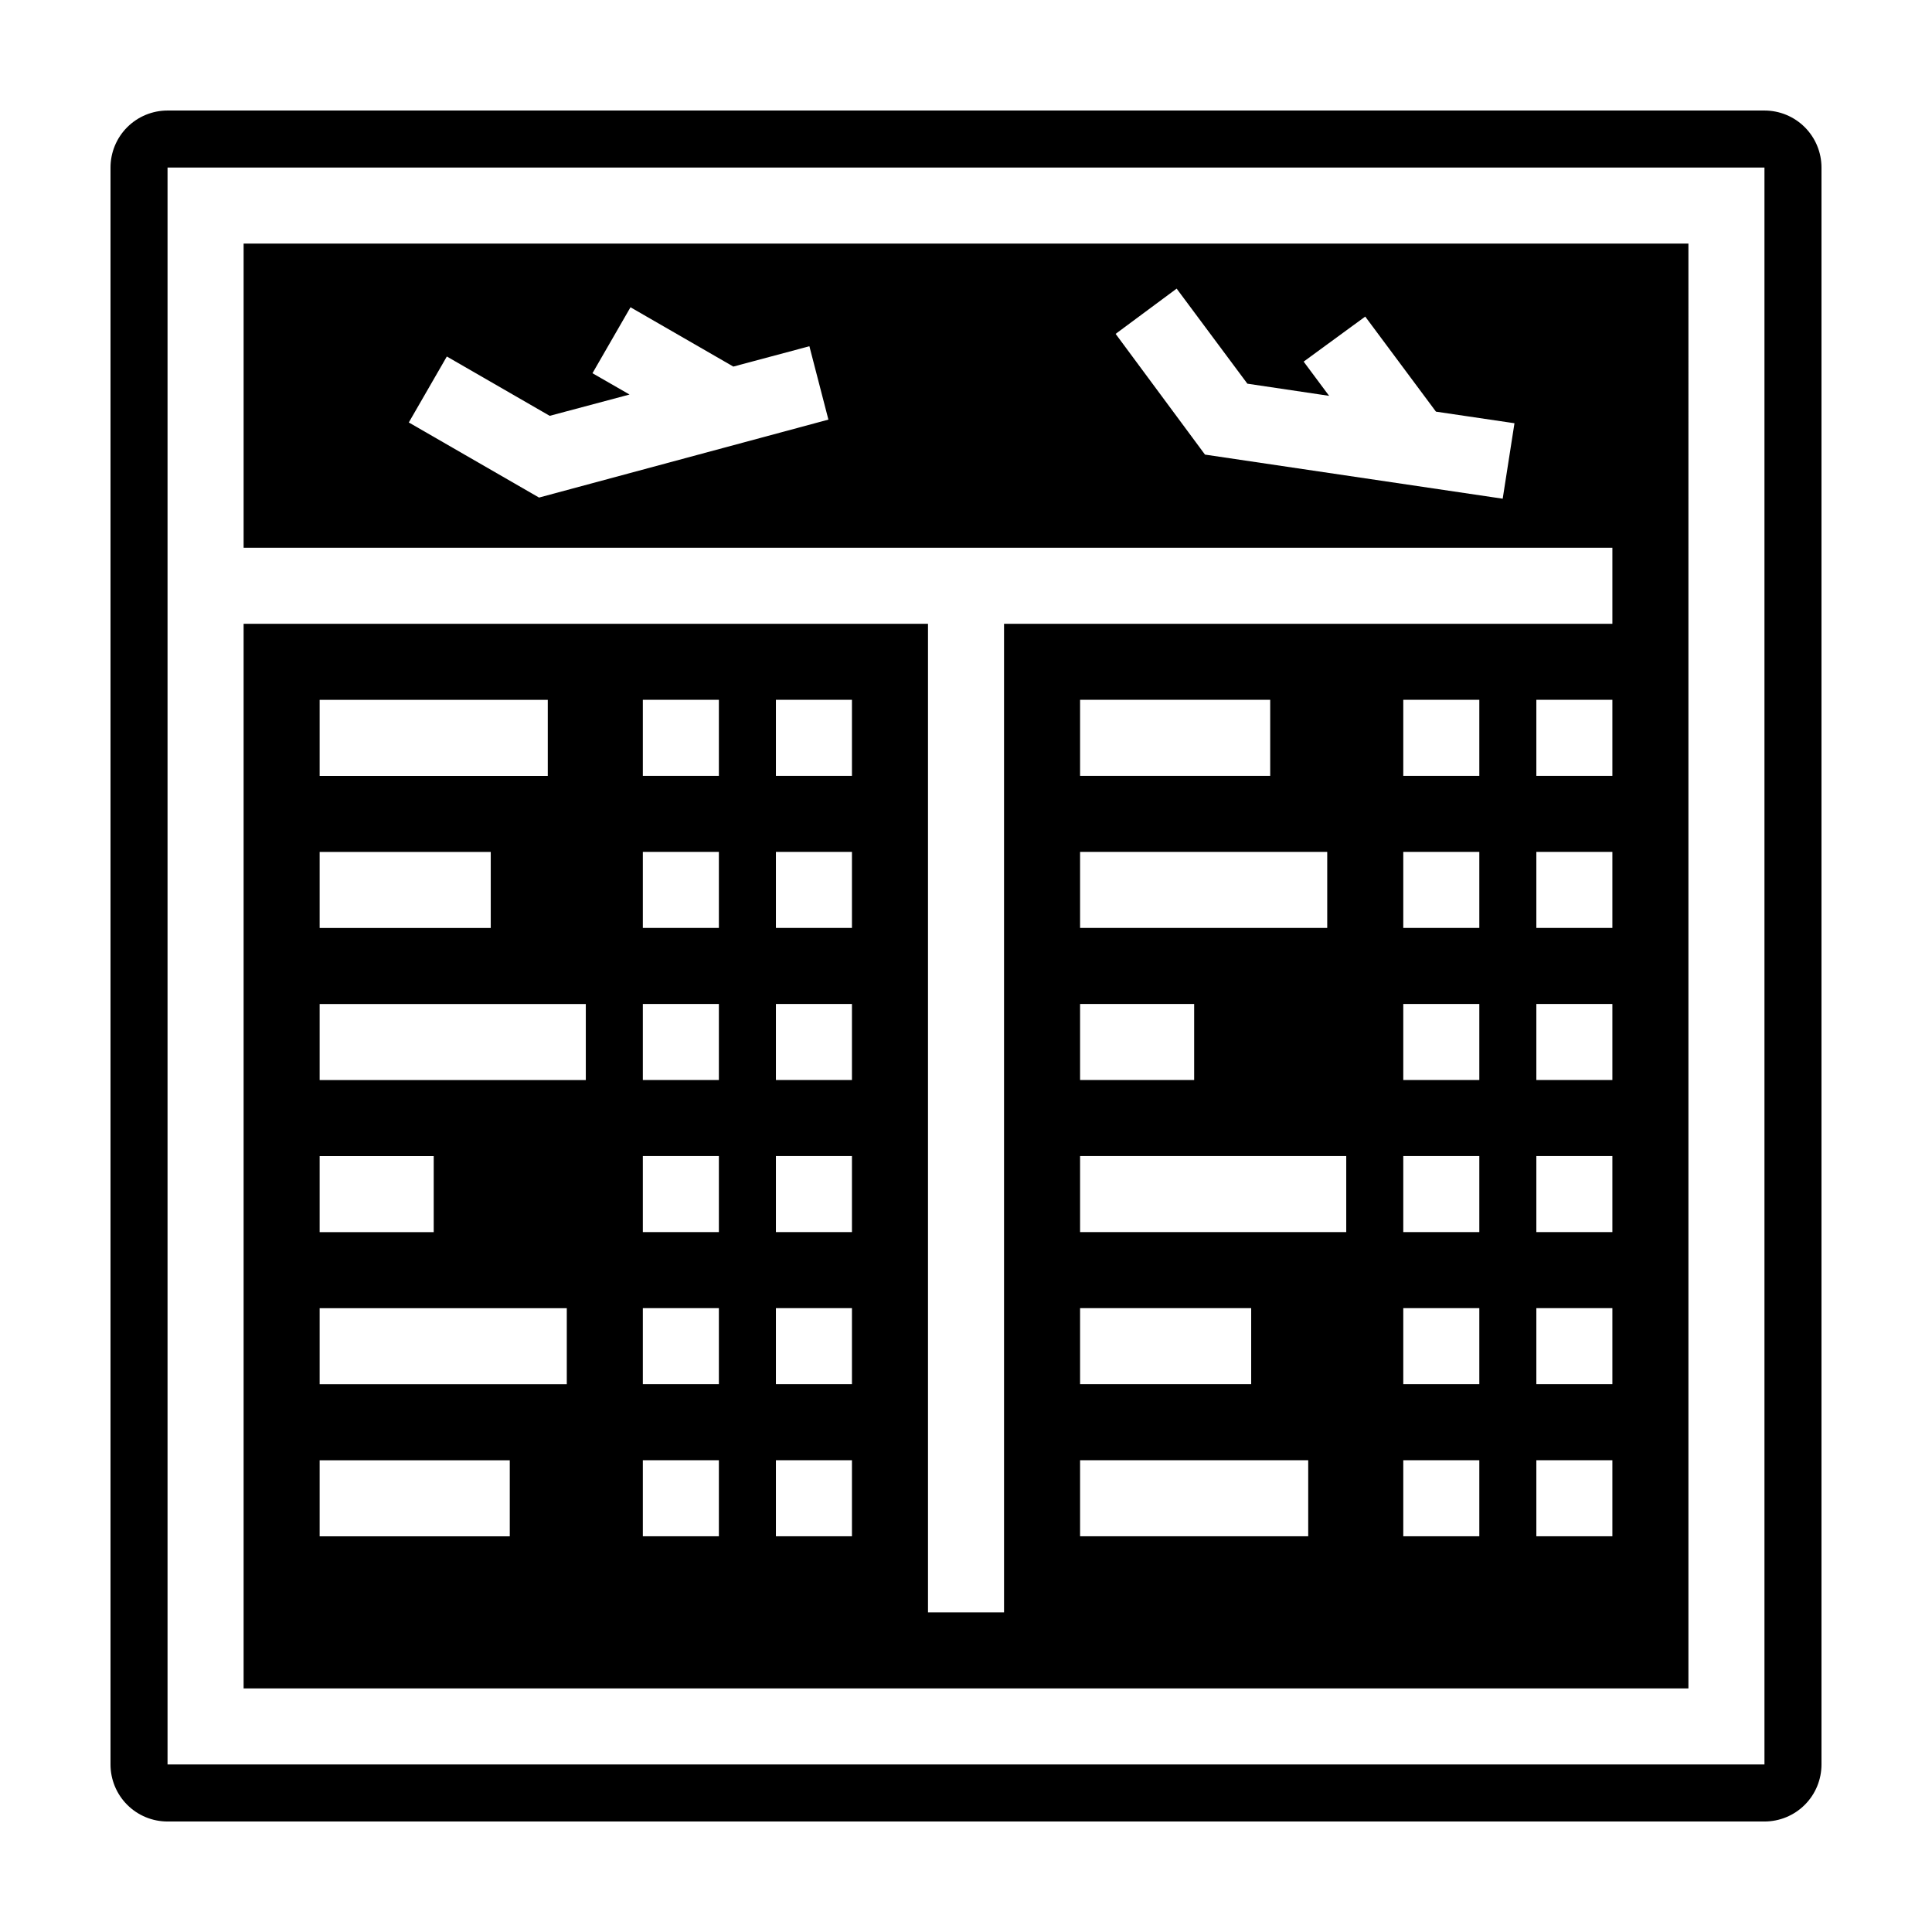 <?xml version="1.0" encoding="UTF-8"?>
<!-- Uploaded to: ICON Repo, www.iconrepo.com, Generator: ICON Repo Mixer Tools -->
<svg fill="#000000" width="800px" height="800px" version="1.1" viewBox="144 144 512 512" xmlns="http://www.w3.org/2000/svg">
 <g>
  <path d="m591.45 208.55h-382.89v80.609h362.74v20.152h-161.22v261.98h-20.152v-261.98h-181.37v282.13h382.89zm-304.6 67.309-34.512-19.902 10.078-17.48 27.258 15.719 21.16-5.644-9.824-5.644 10.078-17.48 27.258 15.719 20.152-5.391 5.039 19.445zm255.38 0.301-78.898-11.688-23.68-31.992 16.172-11.992 18.742 25.191 21.664 3.223-6.75-9.07 16.32-11.934 18.742 25.191 20.809 3.074zm-313.52 53.305h60.457v20.152h-60.457zm0 40.305h45.344v20.152h-45.344zm0 80.609h30.23v20.152h-30.23zm50.383 100.76h-50.383v-20.152h50.383zm15.113-40.305h-65.496v-20.152h65.496zm5.039-80.609h-70.535v-20.152h70.535zm35.266 120.91h-20.152v-20.152h20.152zm0-40.305h-20.152v-20.152h20.152zm0-40.305h-20.152v-20.152h20.152zm0-40.305h-20.152v-20.152h20.152zm0-40.305h-20.152v-20.152h20.152zm0-40.305h-20.152v-20.152h20.152zm35.266 201.52h-20.152v-20.152h20.152zm0-40.305h-20.152v-20.152h20.152zm0-40.305h-20.152v-20.152h20.152zm0-40.305h-20.152v-20.152h20.152zm0-40.305h-20.152v-20.152h20.152zm0-40.305h-20.152v-20.152h20.152zm60.457-20.152h50.383v20.152h-50.383zm0 40.305h65.496v20.152h-65.496zm0 40.305h30.23v20.152h-30.23zm0 80.609h45.344v20.152h-45.344zm60.457 60.457h-60.457v-20.152h60.457zm10.078-80.609h-70.535v-20.152h70.535zm35.266 80.609h-20.152v-20.152h20.152zm0-40.305h-20.152v-20.152h20.152zm0-40.305h-20.152v-20.152h20.152zm0-40.305h-20.152v-20.152h20.152zm0-40.305h-20.152v-20.152h20.152zm0-40.305h-20.152v-20.152h20.152zm35.266 201.52h-20.152v-20.152h20.152zm0-40.305h-20.152v-20.152h20.152zm0-40.305h-20.152v-20.152h20.152zm0-40.305h-20.152v-20.152h20.152zm0-40.305h-20.152v-20.152h20.152zm0-40.305h-20.152v-20.152h20.152z"/>
  <path d="m611.6 173.29h-423.2c-4.008 0-7.852 1.59-10.688 4.426-2.836 2.836-4.426 6.68-4.426 10.688v423.2c0 4.008 1.59 7.856 4.426 10.688 2.836 2.836 6.68 4.426 10.688 4.426h423.2c4.008 0 7.856-1.59 10.688-4.426 2.836-2.832 4.426-6.68 4.426-10.688v-423.2c0-4.008-1.59-7.852-4.426-10.688-2.832-2.836-6.68-4.426-10.688-4.426zm0 438.31h-423.2v-423.2h423.2z"/>
 </g>
</svg>